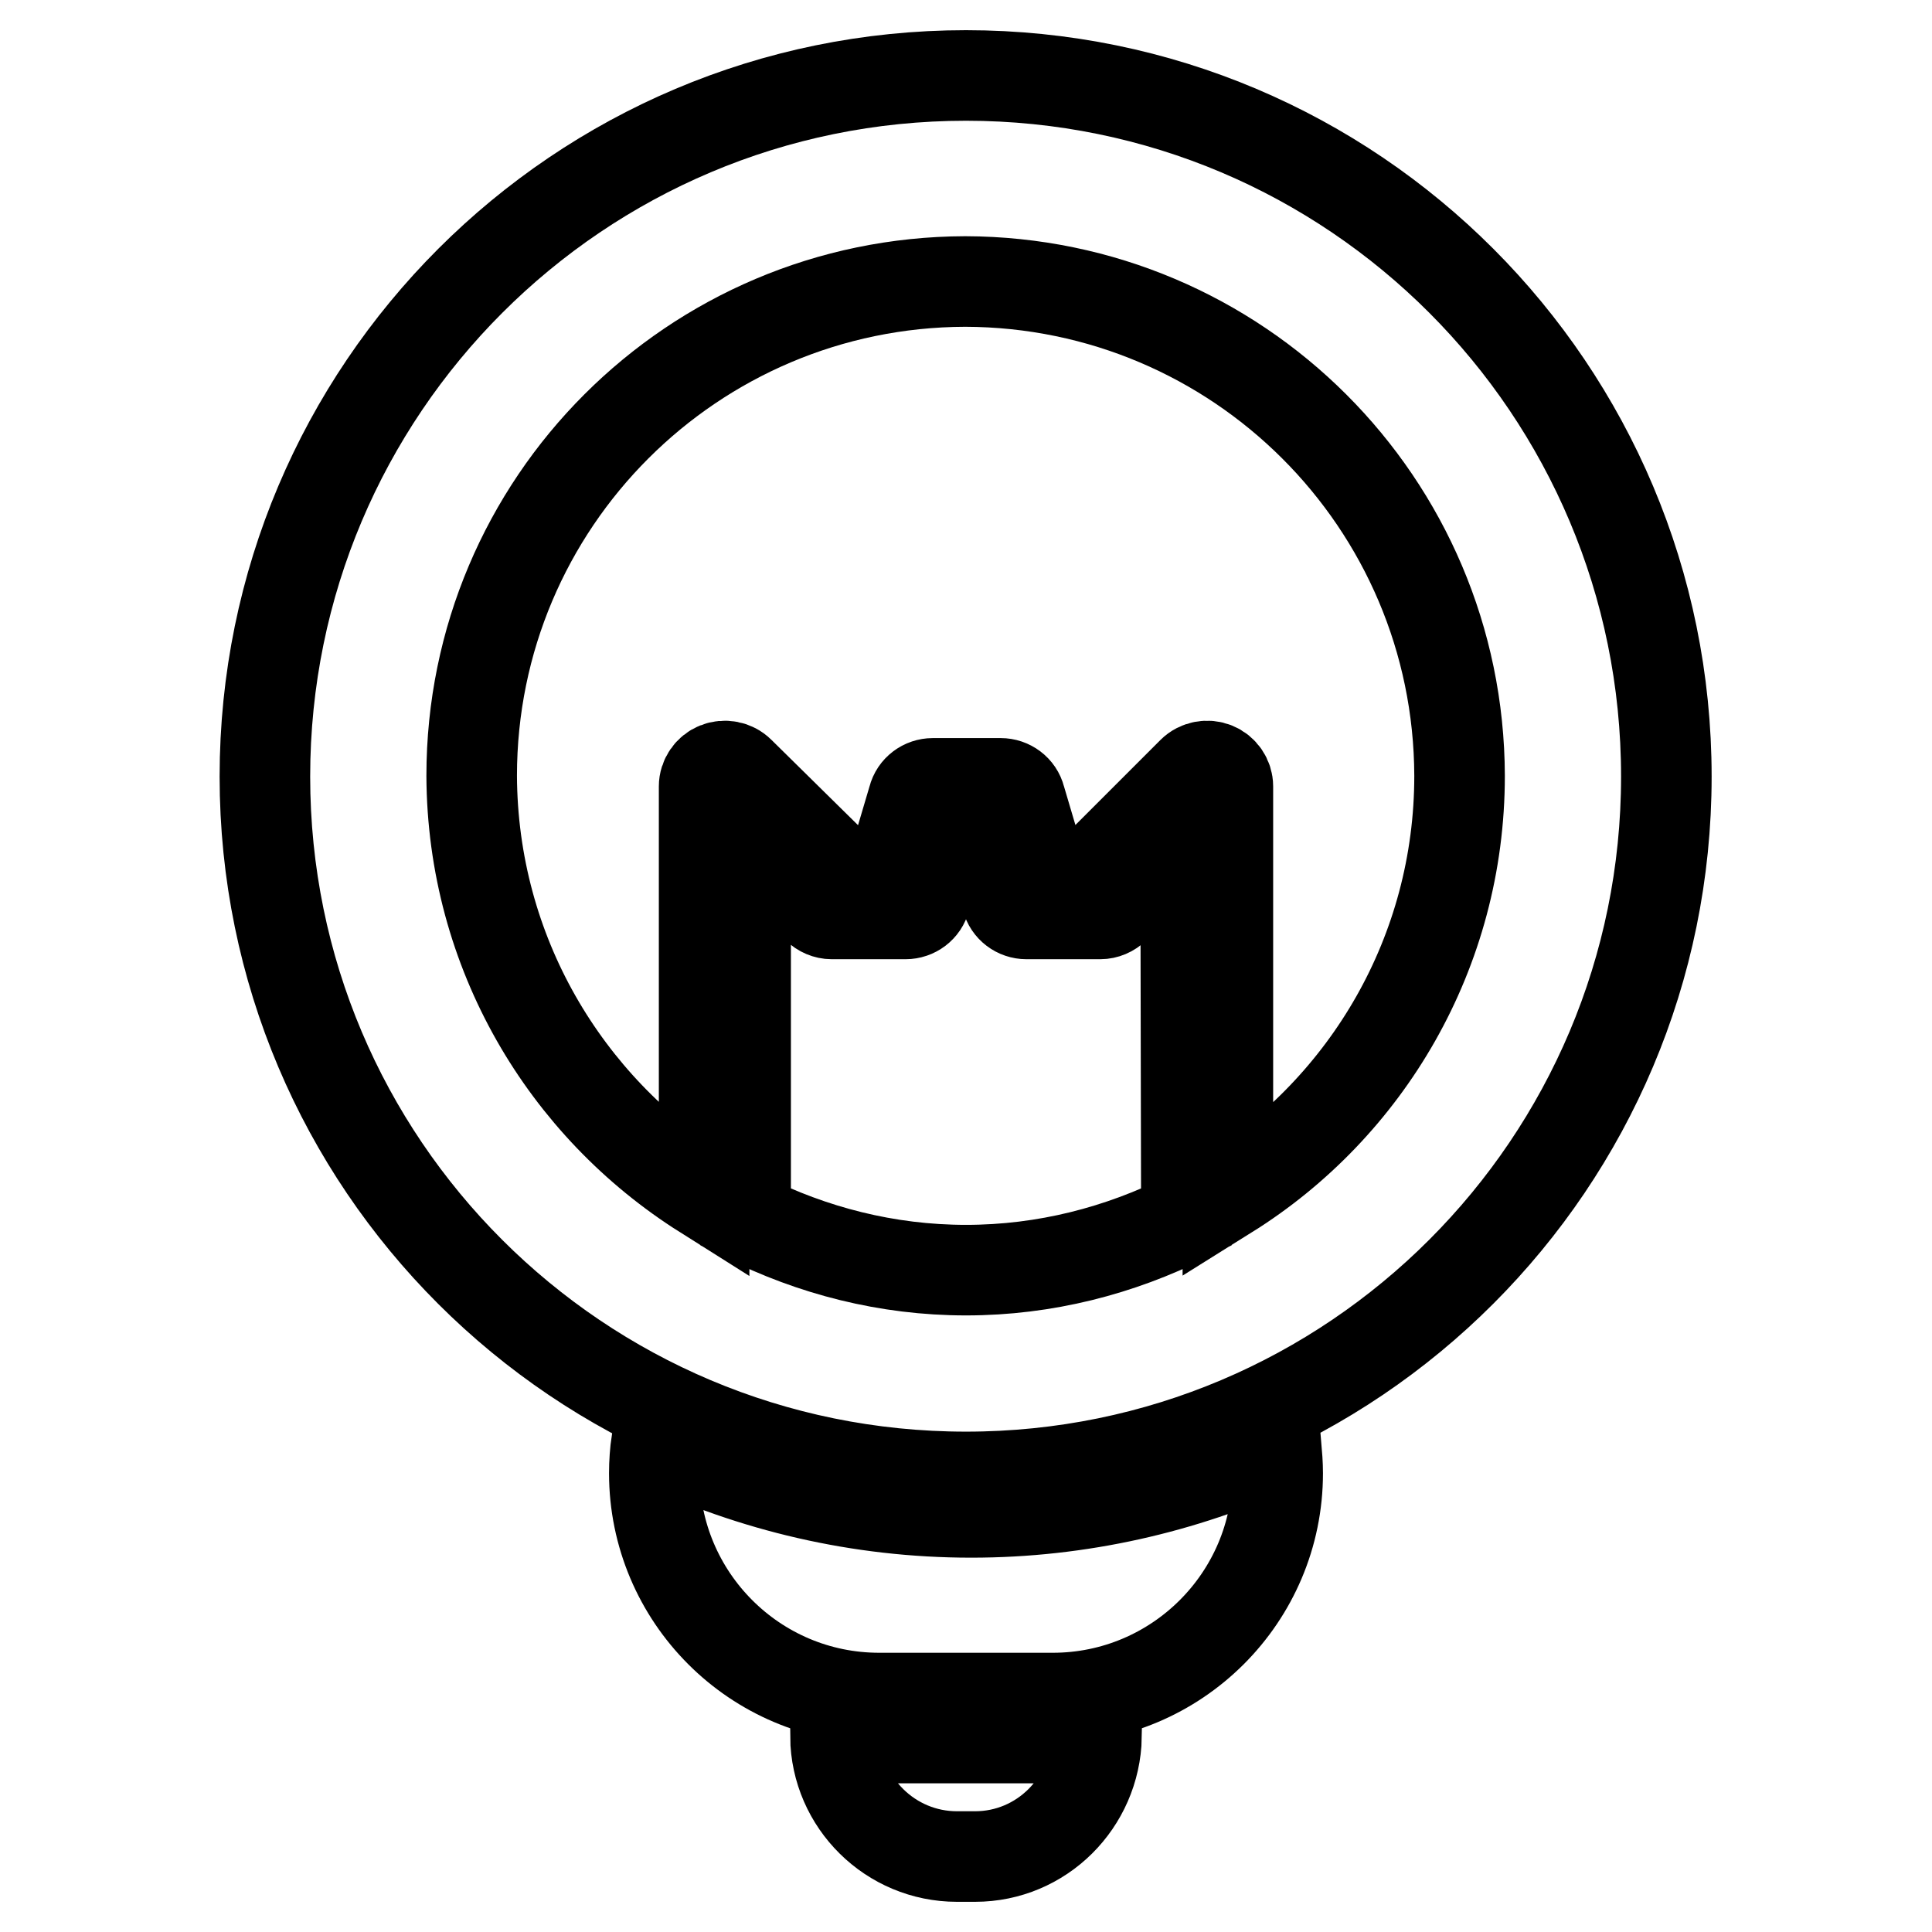 <?xml version="1.0" encoding="utf-8"?>
<!-- Svg Vector Icons : http://www.onlinewebfonts.com/icon -->
<!DOCTYPE svg PUBLIC "-//W3C//DTD SVG 1.1//EN" "http://www.w3.org/Graphics/SVG/1.1/DTD/svg11.dtd">
<svg version="1.1" xmlns="http://www.w3.org/2000/svg" xmlns:xlink="http://www.w3.org/1999/xlink" x="0px" y="0px" viewBox="0 0 256 256" enable-background="new 0 0 256 256" xml:space="preserve">
<g><g><path stroke-width="12" fill-opacity="0" stroke="#000000"  d="M128,10c-51.3,0-92.9,41.6-92.9,92.9c0,51.3,41.6,92.8,92.9,92.8c51.3,0,92.8-41.6,92.8-92.8C220.8,51.6,179.3,10,128,10z M157.2,161.3c-8.8,4.4-18.7,7-29.2,7c-10.5,0-20.4-2.6-29.2-7v-50.5l9.5,9.5c0.5,0.5,1.2,0.8,1.9,0.8h9.8c1.2,0,2.3-0.8,2.6-2l2.9-9.8h4.9l3,9.8c0.3,1.2,1.4,2,2.6,2h9.8c0.7,0,1.4-0.3,1.9-0.8l9.4-9.5L157.2,161.3L157.2,161.3z M162.7,158.2v-54c0-1.1-0.7-2.1-1.7-2.5c-1-0.4-2.2-0.2-3,0.6l-13.3,13.3h-6.6l-2.9-9.8c-0.3-1.2-1.4-2-2.6-2H131h-5.9h-1.5c-1.2,0-2.3,0.8-2.6,2l-2.9,9.8h-6.6L98,102.3c-0.8-0.8-2-1-3-0.6c-1,0.4-1.7,1.4-1.7,2.5v54c-18.4-11.6-30.7-32-30.8-55.4c0-36.2,29.3-65.4,65.4-65.5c36.1,0.1,65.4,29.3,65.5,65.5C193.4,126.2,181.1,146.7,162.7,158.2z M114.4,230.3c-1.3,0-2.5-0.1-3.7-0.2c0.1,8.8,7.3,15.9,16.1,15.9h2.4c8.8,0,15.9-7.1,16.1-15.9c-1.2,0.1-2.4,0.2-3.6,0.2H114.4z M128.7,200.4c-14.9,0-29-3.4-41.7-9.4c-0.2,1.4-0.3,2.8-0.3,4.2c0,16.4,13.3,29.8,29.8,29.8h23c16.4,0,29.8-13.3,29.8-29.8c0-1.2-0.1-2.4-0.2-3.6C156.8,197.2,143.1,200.4,128.7,200.4z"/></g></g>
</svg>
